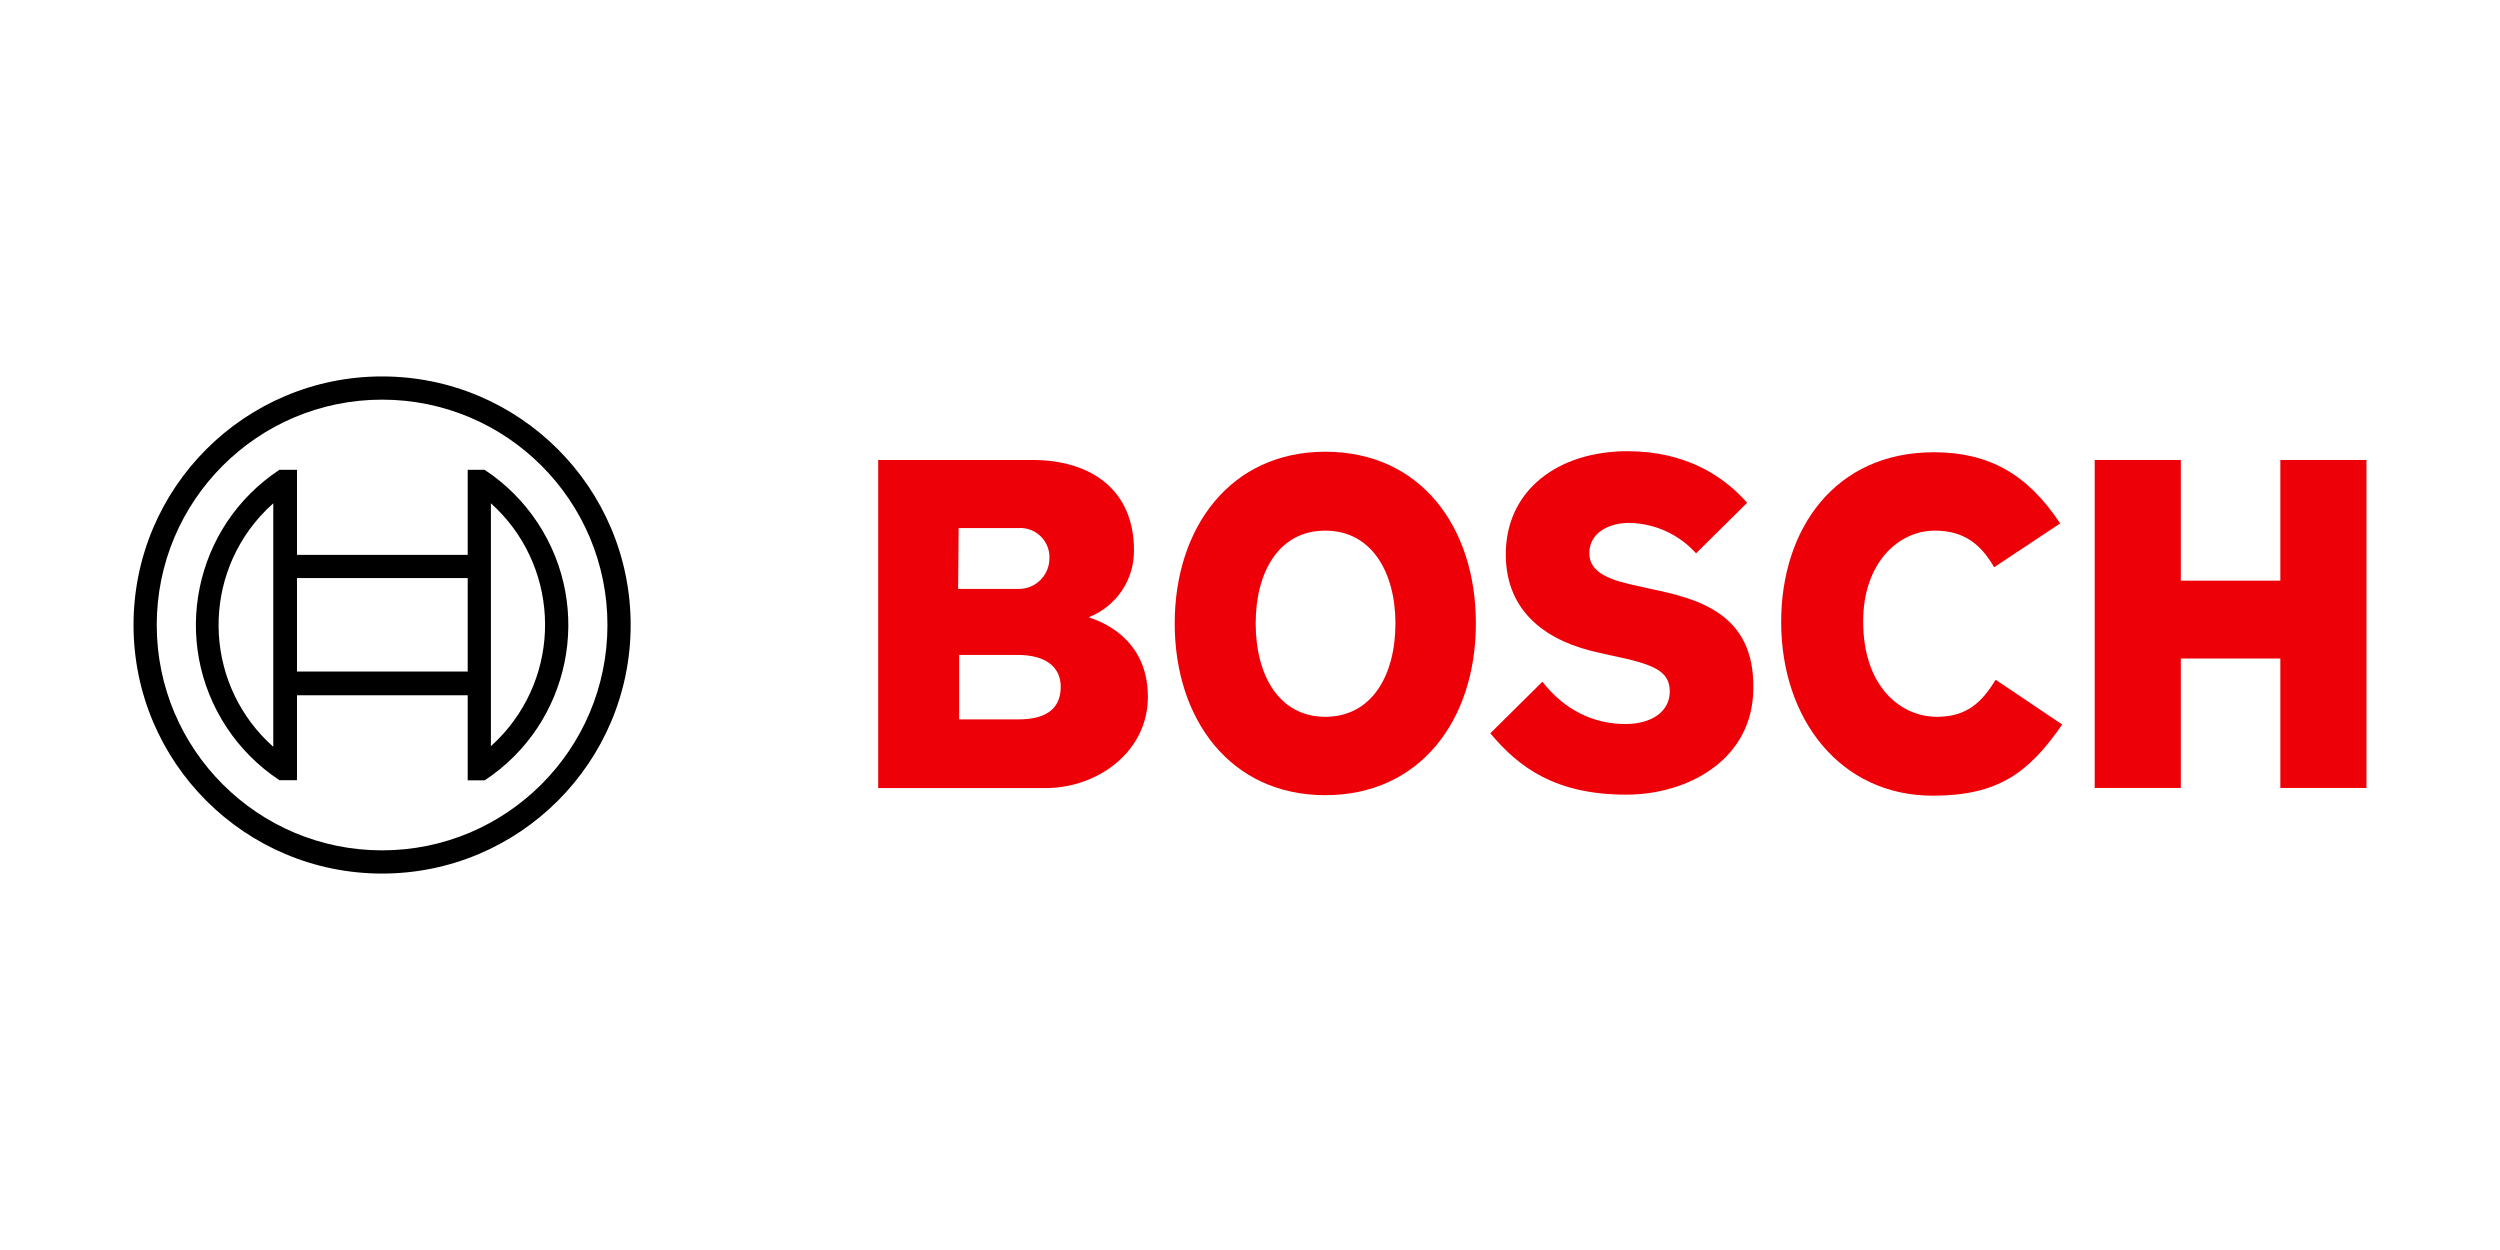 <svg xmlns="http://www.w3.org/2000/svg" id="Layer_1" data-name="Layer 1" width="300mm" height="150mm" viewBox="0 0 850.394 425.197"><g id="logotype"><path id="logotype-b-47" d="M370.292,209.967c9.399-3.637,15.552-12.727,15.437-22.804,0-20.524-14.56-30.698-34.557-30.698h-52.449v111.6h57.01c17.542,0,34.732-12.279,34.732-31.049,0-22.313-20.173-26.839-20.173-27.049ZM326.087,179.62h20.348c5.473-.339,10.185,3.822,10.524,9.295,0,.006,0,.013.001.019,0,.398,0,.801,0,1.21-.115,5.711-4.814,10.26-10.525,10.192h-20.524l.175-20.717ZM346.61,244.7h-20.348v-21.927h19.822c9.999,0,14.735,4.385,14.735,10.876,0,8.104-5.964,11.051-14.209,11.051Z" style="fill: #ed0007; fill-rule: evenodd; stroke-width: 0px;"></path><path id="logotype-o-47" d="M450.808,153.659c-32.277,0-51.222,25.786-51.222,58.414s18.945,58.414,51.222,58.414,51.222-25.611,51.222-58.414-18.77-58.414-51.222-58.414ZM450.808,243.822c-15.787,0-23.681-14.209-23.681-31.75s7.894-31.575,23.681-31.575,23.857,14.209,23.857,31.575c0,17.717-8.069,31.75-23.857,31.75Z" style="fill: #ed0007; fill-rule: evenodd; stroke-width: 0px;"></path><path id="logotype-s-47" d="M561.495,200.319l-3.859-.877c-9.472-1.93-17.015-4.385-17.015-11.227,0-7.367,7.192-10.35,13.507-10.35,8.71.13,16.972,3.88,22.804,10.35l17.366-17.191c-7.894-8.946-20.699-17.542-40.697-17.542-23.506,0-41.398,13.156-41.398,35.083,0,19.997,14.384,29.821,31.926,33.504l3.859.877c14.56,2.982,19.997,5.262,19.997,12.279,0,6.666-5.964,11.051-15.086,11.051-10.876,0-20.699-4.736-28.242-14.384l-17.717,17.542c9.823,11.753,22.278,20.875,46.31,20.875,20.875,0,43.152-11.928,43.152-36.311.351-25.435-18.945-30.347-34.908-33.68Z" style="fill: #ed0007; fill-rule: evenodd; stroke-width: 0px;"></path><path id="logotype-c-47" d="M658.851,243.822c-12.279,0-25.084-10.174-25.084-32.452,0-19.822,11.928-30.873,24.383-30.873,9.823,0,15.612,4.561,20.173,12.455l22.453-14.91c-11.227-17.015-24.558-24.207-42.977-24.207-33.68,0-51.923,26.137-51.923,57.712,0,33.154,20.173,59.115,51.572,59.115,22.102,0,32.627-7.718,44.029-24.207l-22.629-15.226c-4.561,7.332-9.472,12.595-19.997,12.595Z" style="fill: #ed0007; fill-rule: evenodd; stroke-width: 0px;"></path><polygon id="logotype-h-47" points="775.678 156.465 775.678 197.513 741.823 197.513 741.823 156.465 712.528 156.465 712.528 268.03 741.823 268.03 741.823 224 775.678 224 775.678 268.03 804.973 268.03 804.973 156.465 775.678 156.465" style="fill: #ed0007; fill-rule: evenodd; stroke-width: 0px;"></polygon></g><g id="symbol"><path d="M129.972,128.048c-46.696,0-84.551,37.855-84.551,84.551s37.855,84.551,84.551,84.551,84.551-37.855,84.551-84.551-37.855-84.551-84.551-84.551t0,0ZM129.972,289.255c-42.336,0-76.657-34.32-76.657-76.657s34.32-76.657,76.657-76.657,76.657,34.32,76.657,76.657c-.01,42.332-34.324,76.647-76.657,76.657Z" style="fill: #000; stroke-width: 0px;"></path><path d="M164.879,159.798h-5.789v28.944h-58.063v-28.944h-5.964c-29.161,19.238-37.205,58.472-17.967,87.633,4.712,7.143,10.825,13.255,17.967,17.967h5.964v-28.909h58.063v28.944h5.789c29.161-19.22,37.219-58.441,17.999-87.601-4.718-7.158-10.841-13.281-17.999-17.999v-.035ZM92.959,254.032c-22.878-20.328-24.945-55.353-4.618-78.231.001-.002.003-.003.004-.005,1.449-1.619,2.989-3.153,4.613-4.596v82.831ZM159.091,228.421h-58.063v-31.785h58.063v31.785ZM166.984,253.856v-17.542h0v-47.573h0v-17.542c22.814,20.486,24.702,55.588,4.216,78.403-.008.009-.015.017-.023.026-1.326,1.467-2.726,2.866-4.192,4.192v.035Z" style="fill: #000; stroke-width: 0px;"></path></g></svg>